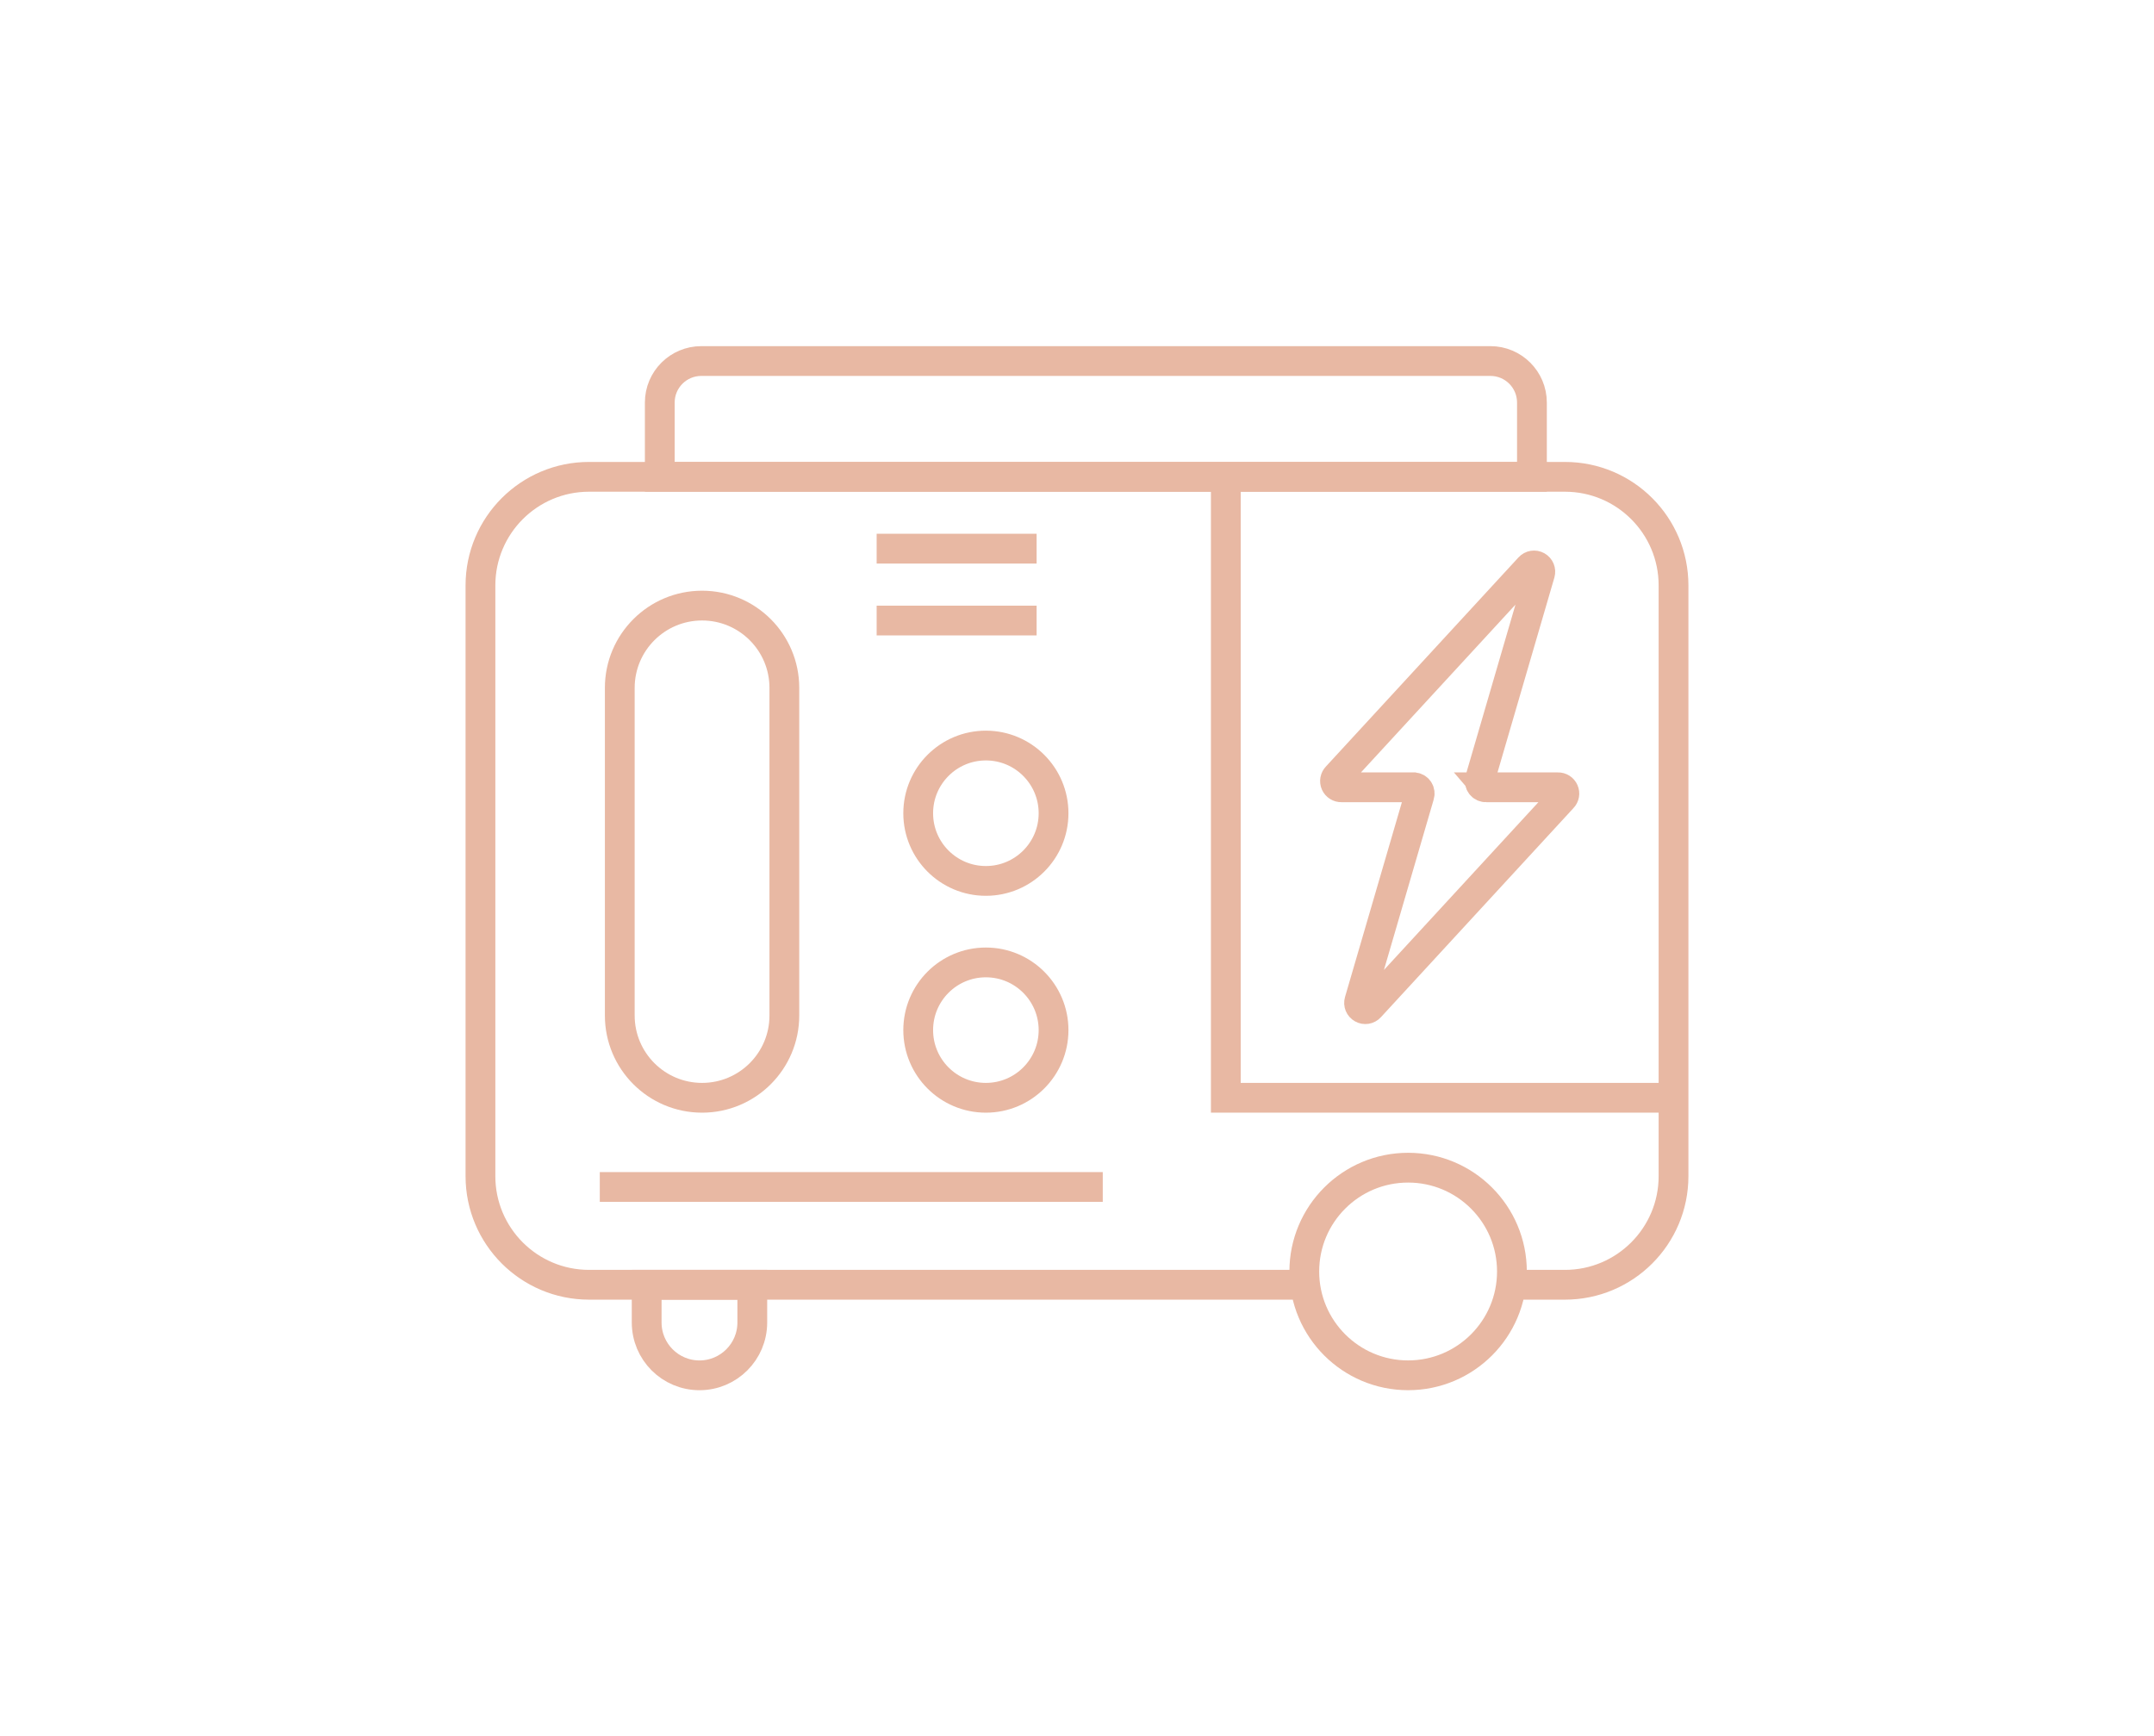 <?xml version="1.0" encoding="UTF-8"?><svg id="Layer_1" xmlns="http://www.w3.org/2000/svg" viewBox="0 0 108.5 87.468"><path d="M74.866,39.66h3.608c.128-.004.247.069.298.188.053.117.028.256-.062.347l-9.704,10.539c-.098.109-.259.135-.387.062-.127-.071-.19-.221-.149-.361l3.026-10.365c.028-.088.018-.185-.032-.264-.048-.079-.129-.132-.221-.146h-3.67c-.129.004-.247-.069-.301-.188-.051-.117-.026-.256.064-.347l9.704-10.538c.099-.109.259-.134.387-.062.127.071.189.221.149.361l-3.025,10.365c-.031.099-.011.206.051.287.062.083.161.128.265.123Z" style="fill:none; stroke:#e8b8a3; stroke-width:1.5px;"/><path d="M76.114,64.72h2.713c3.021,0,5.471-2.449,5.471-5.471v-29.759c0-3.022-2.449-5.47-5.471-5.47H29.672c-3.021,0-5.471,2.449-5.471,5.47v29.759c0,3.021,2.449,5.471,5.471,5.471h36.07M76.158,64.051c0,2.889-2.341,5.23-5.229,5.23s-5.23-2.341-5.23-5.23,2.341-5.229,5.23-5.229,5.229,2.341,5.229,5.229Z" style="fill:none; stroke:#e8b8a3; stroke-width:1.5px;"/><path d="M84.298,55.3h-22.552v-31.28M32.575,64.72h5.319v1.902c0,1.469-1.191,2.66-2.66,2.66s-2.66-1.191-2.66-2.66v-1.902ZM35.327,18.187h39.746c1.157,0,2.093.937,2.093,2.092v3.741h-43.932v-3.741c0-1.156.938-2.092,2.093-2.092Z" style="fill:none; stroke:#e8b8a3; stroke-width:1.5px;"/><path d="M35.364,55.301c-2.289,0-4.145-1.856-4.145-4.145v-16.504c0-2.289,1.856-4.145,4.145-4.145s4.145,1.856,4.145,4.145v16.504c0,2.289-1.856,4.145-4.145,4.145Z" style="fill:none; stroke:#e8b8a3; stroke-width:1.5px;"/><path d="M44.158,27.639h8.058M44.158,31.259h8.058M30.212,59.794h25.336M53.069,40.967c0,1.883-1.526,3.409-3.409,3.409s-3.409-1.526-3.409-3.409,1.526-3.41,3.409-3.41,3.409,1.527,3.409,3.41ZM53.069,51.891c0,1.883-1.526,3.41-3.409,3.41s-3.409-1.527-3.409-3.41,1.526-3.409,3.409-3.409,3.409,1.527,3.409,3.409Z" style="fill:none; stroke:#e8b8a3; stroke-width:1.5px;"/></svg>